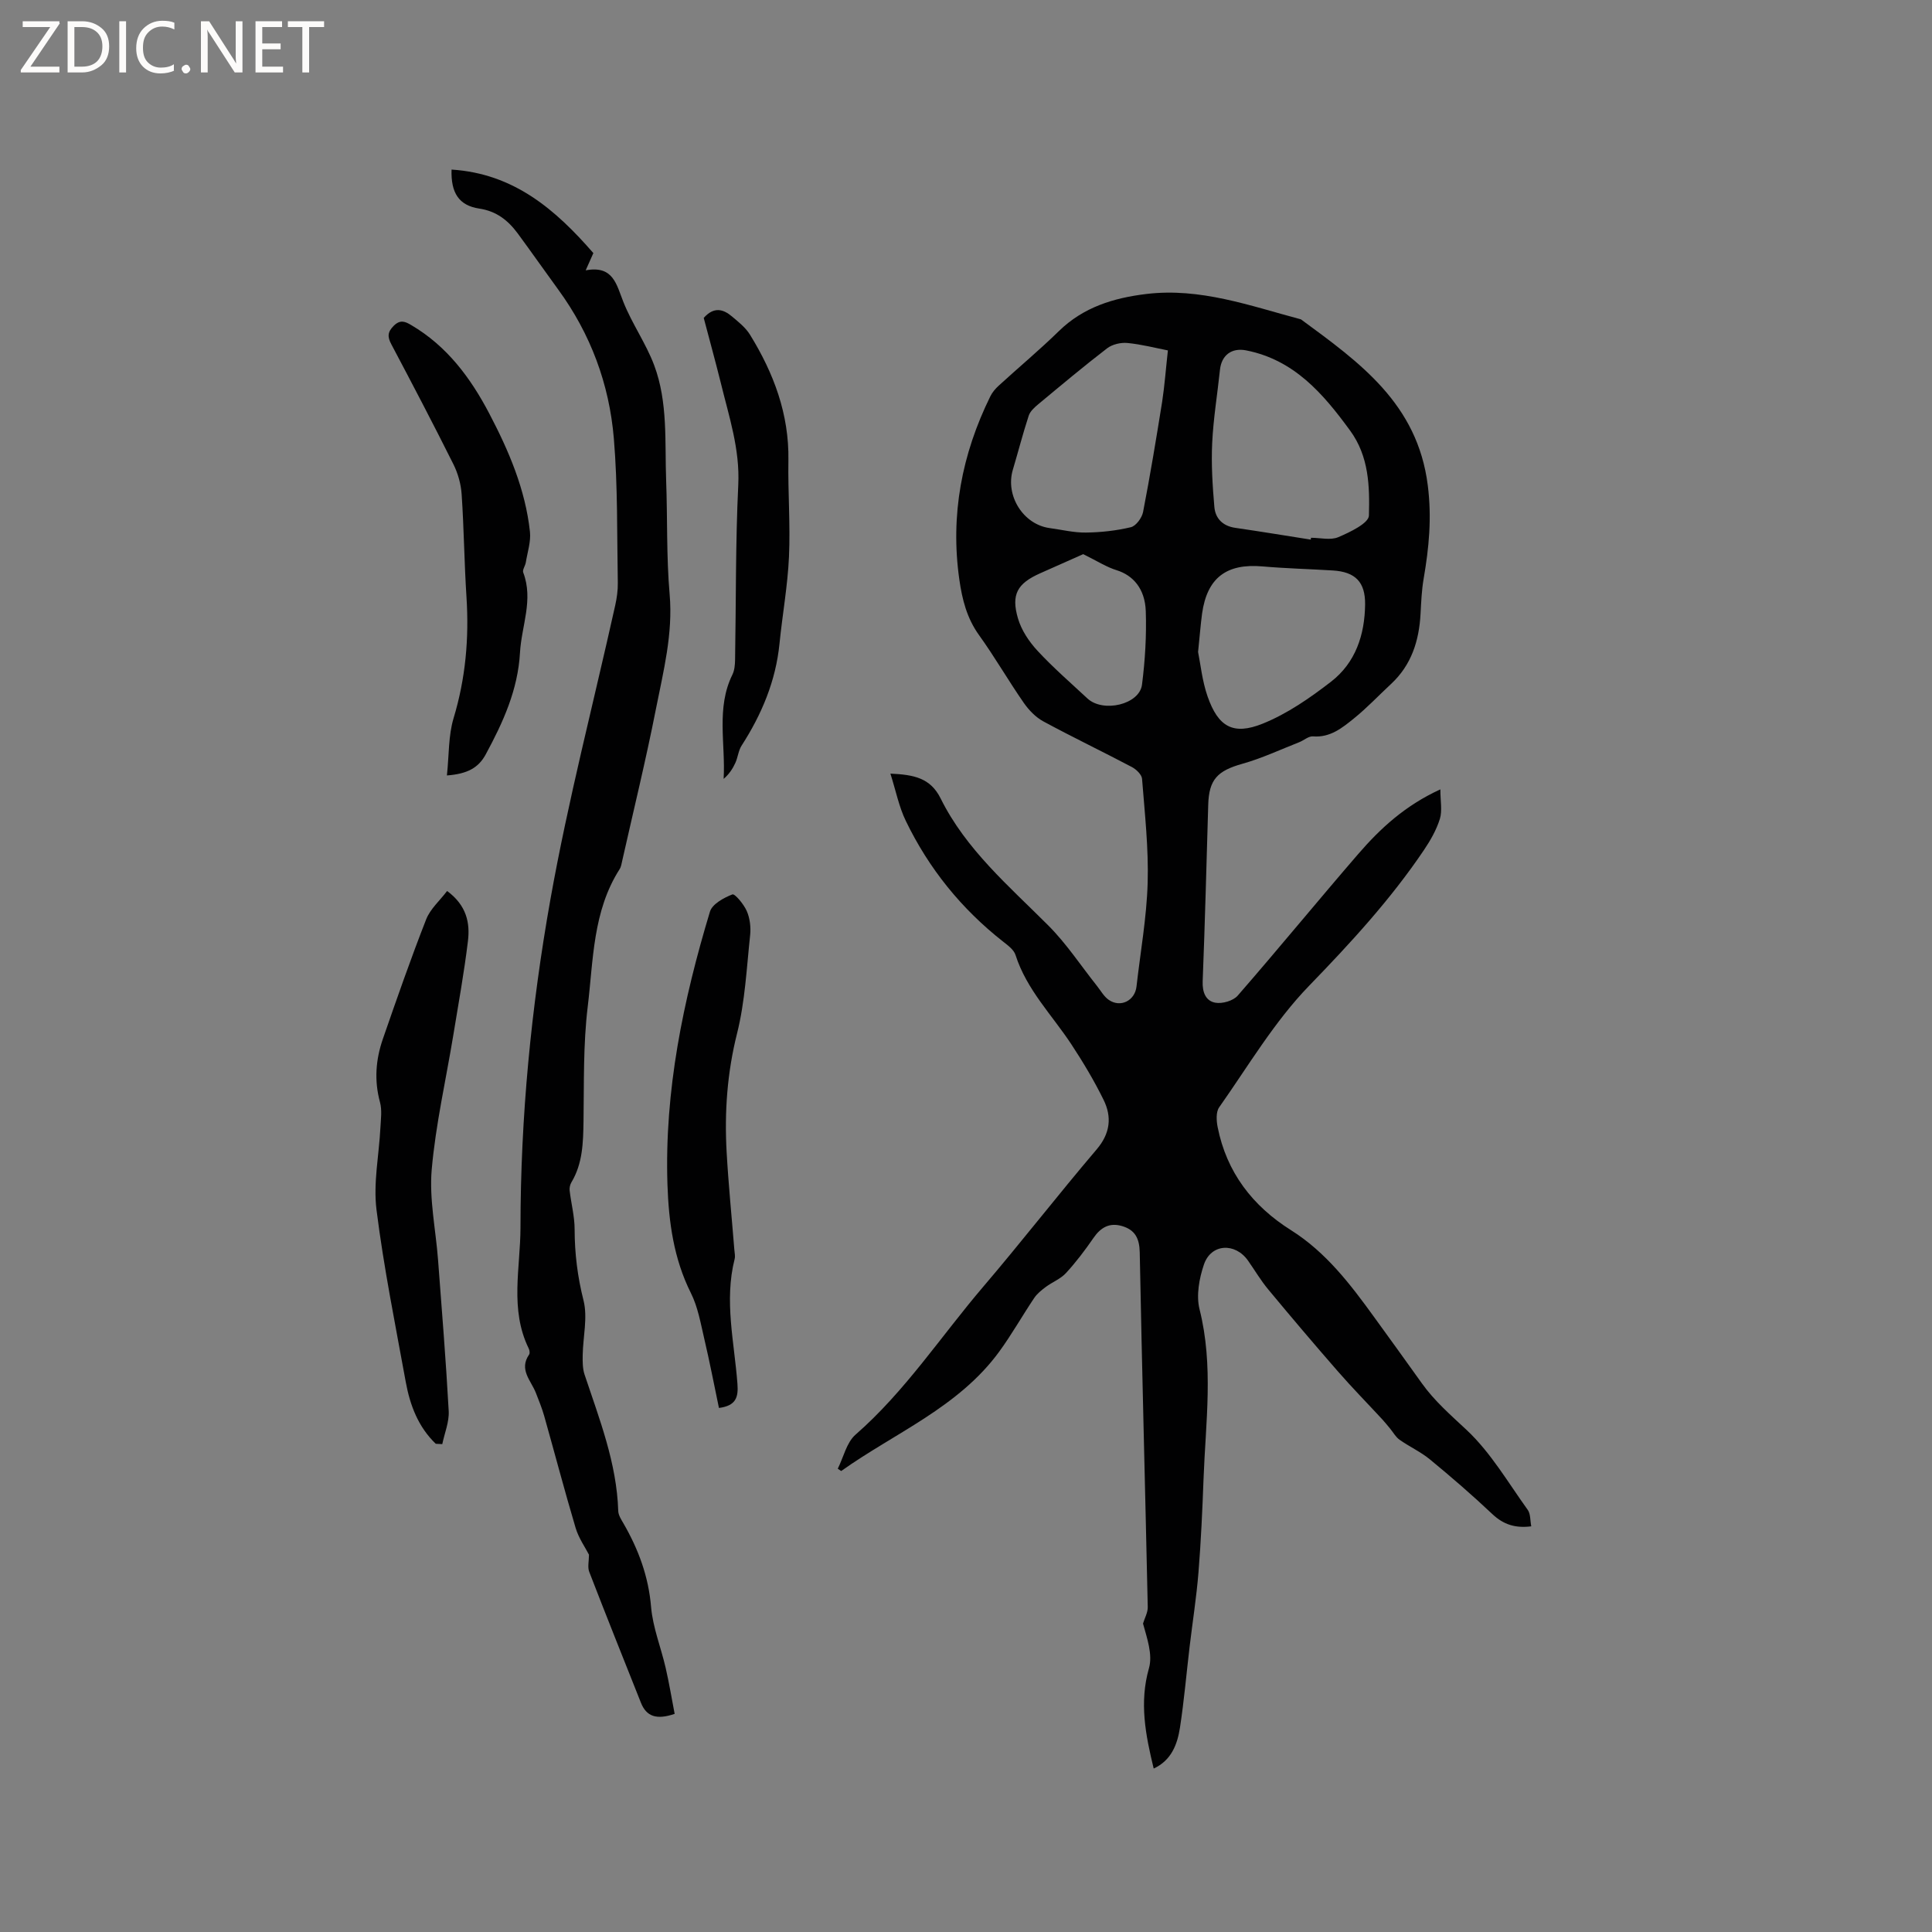 <svg enable-background="new 0 0 400 400" viewBox="0 0 400 400" xmlns="http://www.w3.org/2000/svg"><rect x="0" y="0" width="400" height="400" fill="#808080" stroke="none"/><g fill="#fcfbfa"><path d="m12.4 4.8-6.1 9h6v1.2h-8v-.5l6.1-8.9h-5.7v-1.2h7.6v.4z"/><path d="m14 15v-10.6h3c1.6 0 2.9.5 4 1.4s1.6 2.2 1.6 3.8-.5 3-1.6 3.9-2.4 1.5-4 1.5zm1.4-9.4v8.2h1.6c1.3 0 2.4-.4 3.1-1.1s1.1-1.8 1.1-3.1-.4-2.3-1.2-3-1.8-1-3.1-1z"/><path d="m26.1 4.4v10.6h-1.4v-10.6z"/><path d="m36.1 14.6c-.8.4-1.8.6-2.9.6-1.5 0-2.7-.5-3.6-1.4s-1.4-2.2-1.4-3.8c0-1.7.5-3.1 1.5-4.1s2.3-1.6 3.9-1.6c1 0 1.8.1 2.5.4v1.4c-.8-.4-1.6-.6-2.5-.6-1.2 0-2.1.4-2.9 1.2s-1.1 1.8-1.1 3.2c0 1.3.3 2.3 1 3s1.6 1.1 2.7 1.1c1 0 2-.2 2.7-.7v1.3z"/><path d="m37.6 14.3c0-.2.1-.5.3-.6s.4-.3.6-.3c.3 0 .5.1.6.3s.3.4.3.6-.1.4-.3.6-.4.3-.6.3c-.3 0-.5-.1-.6-.3s-.3-.4-.3-.6z"/><path d="m50.2 15h-1.6l-5.3-8.2c-.2-.2-.3-.5-.4-.7 0 .2.1.7.1 1.5v7.4h-1.4v-10.6h1.7l5.2 8.1c.2.4.4.6.4.7 0-.3-.1-.8-.1-1.5v-7.3h1.4z"/><path d="m58.6 15h-5.7v-10.6h5.5v1.2h-4.1v3.4h3.8v1.2h-3.8v3.6h4.3z"/><path d="m67.1 5.6h-3.1v9.4h-1.4v-9.4h-3v-1.2h7.5z"/></g><path d="m184.35 160.17c4.83.22 8.28.87 10.4 5.14 5.23 10.56 14.11 18.11 22.27 26.28 3.77 3.77 6.76 8.34 10.1 12.54.78.98 1.43 2.18 2.42 2.87 2.43 1.7 5.43.19 5.76-2.75.81-7.15 2.1-14.28 2.31-21.45s-.6-14.38-1.16-21.56c-.07-.87-1.2-1.95-2.1-2.43-6.08-3.21-12.29-6.18-18.33-9.45-1.59-.86-3-2.33-4.05-3.83-3.2-4.61-6.01-9.5-9.28-14.05-2.51-3.5-3.48-7.34-4.07-11.49-1.9-13.36.51-25.94 6.42-37.94.4-.82 1.05-1.58 1.73-2.2 4.14-3.79 8.46-7.39 12.47-11.31 5.07-4.95 11.34-6.86 18.07-7.67 11.17-1.36 21.53 2.45 32.04 5.25 12.08 8.89 24.13 17.4 26.26 34.39.85 6.75.24 12.9-.86 19.31-.41 2.38-.51 4.83-.64 7.25-.3 5.59-1.88 10.61-6.11 14.54-2.56 2.38-4.97 4.94-7.68 7.13-2.43 1.96-4.92 4.01-8.49 3.72-.91-.07-1.88.83-2.85 1.21-3.9 1.53-7.73 3.33-11.75 4.46-5.17 1.45-6.93 3.25-7.08 8.49-.36 12.19-.67 24.38-1.15 36.56-.09 2.27.65 4.07 2.63 4.42 1.44.26 3.68-.39 4.62-1.46 8.42-9.67 16.55-19.6 24.94-29.31 4.58-5.3 9.69-10.04 17.02-13.4 0 2.41.42 4.41-.1 6.11-.71 2.28-1.96 4.47-3.31 6.47-6.89 10.22-15.16 19.2-23.75 28.07-7.21 7.43-12.61 16.63-18.63 25.17-.69.97-.58 2.78-.32 4.1 1.85 9.36 7.23 16.34 15.18 21.34 7.27 4.58 12.31 11.22 17.23 18.01 3.29 4.55 6.6 9.1 9.85 13.67 2.64 3.71 6 6.61 9.31 9.71 4.99 4.68 8.57 10.88 12.63 16.52.6.83.49 2.17.73 3.41-3.31.42-5.75-.37-8.03-2.51-4.16-3.93-8.5-7.68-12.92-11.32-1.92-1.59-4.27-2.65-6.32-4.1-.8-.56-1.31-1.53-1.95-2.3-.53-.63-1.04-1.28-1.6-1.89-3.08-3.33-6.26-6.57-9.24-9.99-4.87-5.58-9.66-11.23-14.39-16.93-1.55-1.86-2.79-3.98-4.19-5.97-2.67-3.79-7.66-3.53-9.13.81-.98 2.88-1.62 6.4-.91 9.25 2.95 11.71 1.26 23.42.83 35.14-.24 6.46-.53 12.93-1.05 19.37-.42 5.16-1.23 10.28-1.84 15.42-.66 5.56-1.14 11.16-1.99 16.69-.54 3.46-1.75 6.76-5.44 8.48-1.69-6.97-3.01-13.66-.98-20.78.81-2.84-.42-6.26-1.23-9.24.34-1.14 1-2.28.98-3.41-.53-24.48-1.19-48.97-1.66-73.45-.06-2.9-.98-4.65-3.67-5.44-2.6-.76-4.42.29-5.92 2.48-1.74 2.53-3.61 5-5.68 7.25-1.12 1.22-2.83 1.87-4.2 2.89-.88.66-1.79 1.39-2.39 2.29-2.47 3.68-4.65 7.56-7.26 11.13-8.43 11.51-21.56 16.76-32.69 24.68-.24-.16-.47-.32-.71-.48 1.2-2.39 1.82-5.43 3.68-7.05 10.28-8.98 17.69-20.38 26.44-30.63 7.98-9.35 15.52-19.08 23.49-28.44 2.82-3.32 3.17-6.71 1.42-10.26-1.95-3.97-4.24-7.79-6.67-11.49-4-6.07-9.27-11.32-11.56-18.5-.34-1.07-1.55-1.96-2.53-2.73-8.66-6.79-15.41-15.14-20.18-25.02-1.42-2.92-2.05-6.2-3.19-9.79zm87.03-48.45c.02-.13.03-.26.05-.38 1.91 0 4.05.56 5.66-.13 2.41-1.03 6.29-2.88 6.33-4.47.16-6.03.03-12.23-3.9-17.6-5.6-7.67-11.59-14.64-21.53-16.6-3.01-.59-5.1 1.02-5.41 4.03-.53 5.05-1.37 10.09-1.61 15.15-.21 4.4.07 8.84.45 13.23.2 2.37 1.72 3.95 4.31 4.33 5.23.76 10.44 1.62 15.65 2.44zm-29.58-39.17c-2.6-.51-5.47-1.26-8.39-1.54-1.37-.13-3.12.28-4.19 1.1-4.87 3.74-9.57 7.69-14.29 11.61-.78.65-1.66 1.45-1.95 2.36-1.21 3.69-2.17 7.45-3.28 11.17-1.6 5.35 2.14 11.33 7.6 12.08 2.52.34 5.04.97 7.55.93 3.11-.04 6.28-.39 9.29-1.11 1.06-.26 2.28-1.93 2.52-3.14 1.47-7.58 2.73-15.2 3.95-22.82.51-3.36.76-6.77 1.19-10.64zm6.25 62.44c.5 2.45.84 5.97 1.97 9.21 2.19 6.26 5.27 8.1 11.42 5.62 5.08-2.05 9.79-5.32 14.16-8.7 5.04-3.91 6.96-9.67 7.03-15.98.05-4.62-2-6.74-6.68-7.03-4.85-.3-9.72-.42-14.57-.84-7.46-.65-11.45 2.36-12.5 9.74-.31 2.3-.48 4.62-.83 7.98zm-23.78-20.26c-2.36 1.05-5.64 2.5-8.91 3.96-4.72 2.1-6.07 4.37-4.59 9.38.71 2.42 2.29 4.78 4.02 6.65 3.23 3.49 6.85 6.63 10.34 9.88 3.25 3.03 10.79 1.27 11.31-2.85.64-5.03.95-10.15.78-15.21-.16-4.71-2.68-7.43-5.99-8.47-2.1-.64-4.01-1.88-6.96-3.34z" fill="#010102"/><path d="m93.49 35.11c12.94.82 21.56 8.33 29.36 17.29-.5 1.13-.91 2.05-1.59 3.57 5.72-1.07 6.36 2.92 7.82 6.59 1.79 4.49 4.67 8.55 6.36 13.06 2.88 7.68 2.18 15.88 2.48 23.91.29 7.83.04 15.7.72 23.49.72 8.23-1.31 16.02-2.86 23.88-2.06 10.46-4.6 20.83-6.94 31.24-.14.62-.23 1.3-.56 1.82-5.57 8.71-5.43 18.81-6.6 28.48-.95 7.83-.75 15.82-.87 23.74-.07 4.38-.16 8.69-2.5 12.6-.29.48-.44 1.17-.37 1.72.31 2.68 1.03 5.35 1.03 8.03.01 5 .6 9.8 1.84 14.7.89 3.53-.1 7.52-.17 11.31-.02 1.35-.03 2.78.38 4.03 3.08 9.24 6.67 18.33 6.98 28.26.03.88.62 1.78 1.09 2.59 3.1 5.37 5.18 10.97 5.71 17.29.36 4.24 2.04 8.36 3.01 12.57.74 3.21 1.27 6.46 1.87 9.56-3.71 1.26-5.83.59-6.98-2.3-3.59-9.03-7.21-18.05-10.71-27.12-.37-.96-.05-2.2-.05-3.54-.78-1.52-2.13-3.42-2.76-5.53-2.29-7.69-4.33-15.47-6.51-23.19-.46-1.62-1.11-3.2-1.72-4.77-.99-2.56-3.57-4.81-1.4-7.95.19-.27.09-.88-.08-1.24-3.98-8.12-1.72-16.69-1.71-25.06.01-22.84 2.21-45.57 6.21-68 3.64-20.41 8.9-40.54 13.4-60.79.34-1.53.57-3.14.54-4.7-.18-9.96.01-19.96-.82-29.87-.94-11.24-4.8-21.64-11.53-30.85-2.81-3.85-5.54-7.76-8.37-11.6-2-2.7-4.4-4.62-7.99-5.15-4.18-.64-5.87-3.24-5.71-8.07z" fill="#010102"/><path d="m90.22 298.92c-3.62-3.47-5.33-7.97-6.21-12.79-2.16-11.87-4.56-23.71-6.06-35.67-.69-5.54.52-11.31.81-16.97.09-1.77.36-3.64-.09-5.3-1.22-4.48-.88-8.83.6-13.09 2.87-8.29 5.76-16.58 8.96-24.75.85-2.17 2.83-3.89 4.34-5.88 4.05 2.99 4.77 6.63 4.31 10.39-.79 6.5-1.96 12.95-3.02 19.41-1.53 9.3-3.66 18.54-4.48 27.89-.53 6.13.84 12.42 1.31 18.64.79 10.45 1.64 20.89 2.21 31.35.12 2.25-.86 4.56-1.33 6.84-.46-.03-.9-.05-1.35-.07z" fill="#010102"/><path d="m148.85 291.5c-1-4.78-1.93-9.62-3.06-14.42-.74-3.17-1.31-6.5-2.75-9.37-3.56-7.12-4.59-14.69-4.85-22.45-.64-19.39 3.24-38.11 8.8-56.52.48-1.57 2.86-2.87 4.64-3.56.51-.2 2.37 2.04 2.98 3.44.65 1.49.87 3.34.7 4.97-.73 6.81-1.05 13.76-2.71 20.37-2.05 8.15-2.62 16.28-2.16 24.54.38 6.76 1.06 13.51 1.6 20.26.05.63.21 1.31.06 1.9-2.2 8.67-.06 17.26.58 25.86.21 2.75-.29 4.53-3.83 4.98z" fill="#010102"/><path d="m92.53 160.55c.45-4.25.29-8.24 1.38-11.86 2.49-8.24 3.22-16.55 2.67-25.08-.46-7.08-.52-14.18-1-21.26-.14-2.13-.77-4.37-1.73-6.28-4.16-8.33-8.48-16.57-12.83-24.79-.82-1.54-.81-2.53.51-3.84 1.35-1.33 2.37-.87 3.62-.13 7.39 4.34 12.28 10.92 16.16 18.33 4.04 7.71 7.46 15.69 8.41 24.45.22 2.07-.52 4.25-.86 6.37-.12.71-.74 1.53-.53 2.07 2.15 5.65-.36 11.05-.67 16.57-.43 7.73-3.51 14.46-7.09 21.08-1.51 2.8-3.82 4.05-8.04 4.37z" fill="#010102"/><path d="m145.7 65.82c2.11-2.38 4.03-1.82 5.81-.33 1.37 1.15 2.86 2.33 3.77 3.81 4.91 7.96 8.11 16.45 7.95 26.02-.11 6.64.42 13.31.12 19.94-.27 6.01-1.36 11.97-1.96 17.97-.77 7.75-3.68 14.66-7.85 21.14-.66 1.03-.77 2.41-1.28 3.55-.55 1.22-1.3 2.36-2.44 3.34.42-7.31-1.59-14.67 1.82-21.59.44-.9.53-2.04.55-3.07.21-12.07.08-24.16.66-36.21.36-7.42-1.93-14.18-3.62-21.13-1.12-4.51-2.36-8.98-3.53-13.44z" fill="#010102"/></svg>